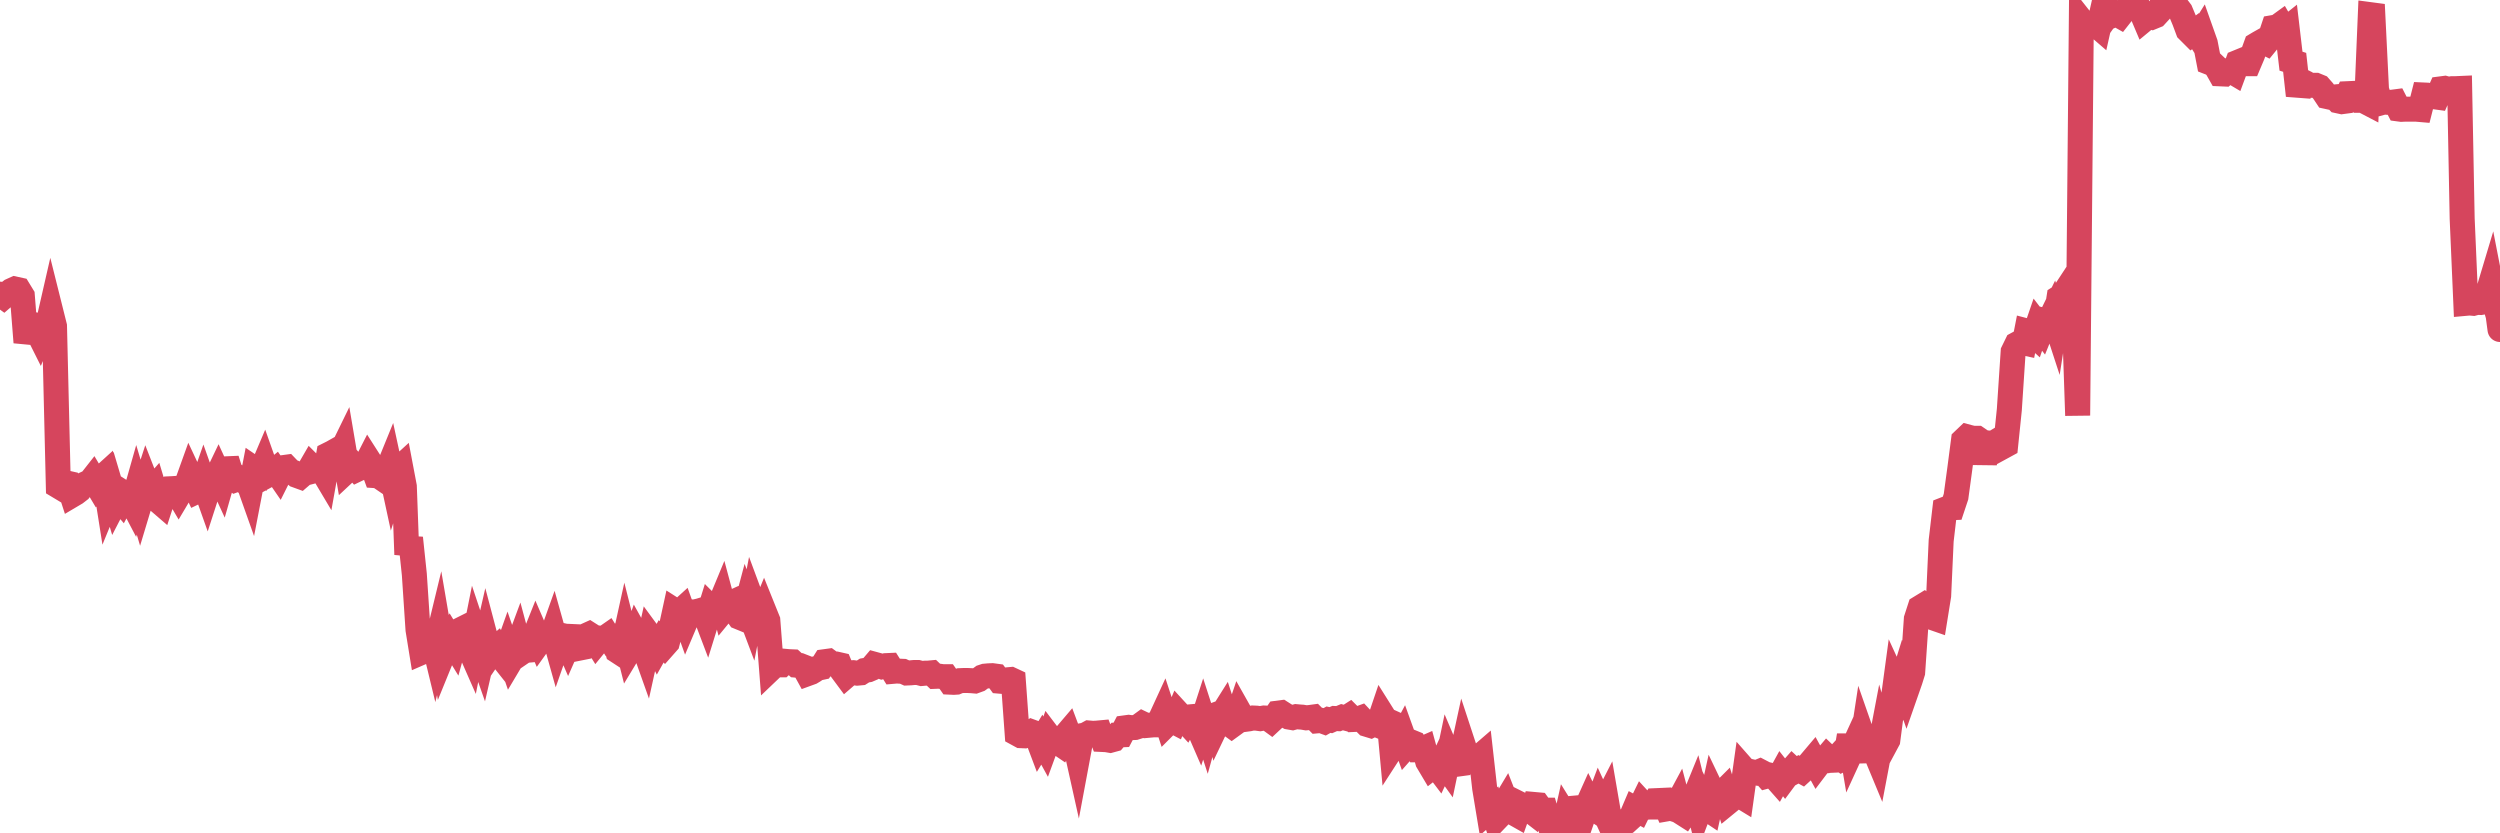 <?xml version="1.0"?><svg width="150px" height="50px" xmlns="http://www.w3.org/2000/svg" xmlns:xlink="http://www.w3.org/1999/xlink"> <polyline fill="none" stroke="#d6455d" stroke-width="1.5px" stroke-linecap="round" stroke-miterlimit="5" points="0.00,17.65 0.22,17.81 0.45,17.61 0.67,17.44 0.89,17.34 1.12,17.39 1.34,17.75 1.56,20.54 1.79,19.70 1.93,19.70 2.16,19.70 2.38,20.14 2.60,19.60 2.83,19.65 3.05,18.69 3.27,19.57 3.50,29.17 3.65,29.26 3.87,28.95 4.09,29.00 4.32,29.71 4.54,29.58 4.76,29.41 4.99,29.09 5.21,28.99 5.36,28.97 5.58,28.69 5.80,29.06 6.03,28.73 6.25,28.53 6.47,29.92 6.70,29.36 6.92,30.10 7.07,29.81 7.29,30.07 7.52,29.64 7.74,29.78 7.96,30.20 8.19,29.39 8.41,30.13 8.63,29.40 8.78,28.94 9.01,29.53 9.23,29.28 9.45,30.01 9.67,30.20 9.90,29.49 10.12,29.33 10.34,29.32 10.49,29.31 10.72,29.70 10.94,29.33 11.16,29.17 11.39,28.53 11.61,29.00 11.83,29.47 12.06,29.36 12.21,28.93 12.43,29.55 12.65,28.87 12.87,28.90 13.10,28.42 13.32,28.90 13.54,28.13 13.77,28.12 13.92,28.60 14.14,28.78 14.36,28.70 14.59,28.85 14.81,28.70 15.03,29.32 15.26,28.13 15.48,28.28 15.63,28.37 15.85,27.85 16.08,28.50 16.30,28.38 16.52,28.20 16.74,28.52 16.97,28.06 17.19,28.03 17.41,28.26 17.56,28.32 17.79,28.52 18.01,28.60 18.23,28.41 18.46,28.35 18.68,27.97 18.90,28.19 19.13,28.11 19.28,28.13 19.50,28.50 19.72,27.27 19.94,27.16 20.17,27.03 20.39,27.30 20.61,26.85 20.84,28.21 20.99,28.07 21.21,27.91 21.43,28.16 21.66,28.05 21.88,28.01 22.10,27.58 22.33,27.94 22.55,28.54 22.70,28.55 22.92,28.70 23.15,28.45 23.37,27.91 23.59,28.93 23.81,28.24 24.04,28.03 24.26,29.19 24.41,33.27 24.63,32.28 24.86,34.46 25.08,37.78 25.30,39.14 25.53,39.04 25.75,38.38 25.97,38.32 26.12,38.94 26.35,37.99 26.57,39.28 26.79,38.74 27.02,38.31 27.24,38.67 27.46,37.87 27.68,37.76 27.83,38.53 28.06,38.66 28.28,39.16 28.50,38.06 28.73,38.75 28.95,39.38 29.17,38.42 29.40,39.29 29.55,39.07 29.77,38.88 29.99,39.30 30.22,39.59 30.44,38.97 30.66,39.61 30.88,39.24 31.11,38.62 31.26,39.18 31.48,39.03 31.70,39.01 31.93,38.54 32.15,37.99 32.37,38.50 32.60,38.18 32.82,38.07 33.04,38.34 33.19,37.92 33.42,38.74 33.64,38.11 33.86,38.16 34.09,38.69 34.31,38.19 34.53,38.20 34.75,38.89 34.90,38.86 35.13,38.15 35.35,38.05 35.57,38.19 35.80,38.56 36.02,38.29 36.24,38.31 36.47,38.15 36.62,38.39 36.84,38.28 37.06,39.07 37.29,39.22 37.51,38.22 37.73,39.09 37.96,38.71 38.18,38.09 38.33,38.36 38.55,38.58 38.77,39.20 39.00,38.16 39.22,38.46 39.44,38.89 39.67,38.48 39.89,38.72 40.04,38.55 40.26,37.70 40.49,36.64 40.71,36.78 40.93,36.58 41.16,37.22 41.38,36.70 41.60,36.73 41.75,36.70 41.97,36.65 42.20,36.58 42.42,37.16 42.64,36.45 42.87,36.68 43.09,36.51 43.31,35.98 43.46,36.54 43.69,36.26 43.91,36.16 44.13,36.70 44.36,37.03 44.58,37.12 44.80,36.29 45.03,36.90 45.17,36.18 45.40,36.80 45.62,37.20 45.84,36.66 46.07,37.23 46.29,40.09 46.51,39.88 46.74,39.89 46.89,39.89 47.11,39.68 47.33,39.70 47.56,39.71 47.78,39.91 48.00,39.93 48.23,40.02 48.45,40.42 48.67,40.34 48.82,40.25 49.04,40.10 49.27,40.05 49.49,39.70 49.71,39.67 49.94,39.84 50.16,39.84 50.38,39.89 50.53,40.25 50.76,40.56 50.98,40.37 51.20,40.36 51.43,40.39 51.65,40.37 51.87,40.23 52.10,40.19 52.24,40.13 52.47,39.86 52.69,39.92 52.91,40.00 53.14,39.94 53.36,39.93 53.58,40.28 53.81,40.26 53.96,40.27 54.18,40.28 54.40,40.38 54.63,40.37 54.85,40.35 55.07,40.35 55.30,40.41 55.52,40.39 55.67,40.39 55.89,40.37 56.11,40.58 56.34,40.57 56.56,40.60 56.78,40.60 57.01,40.93 57.23,40.94 57.38,40.93 57.60,40.84 57.83,40.83 58.05,40.83 58.27,40.84 58.50,40.86 58.72,40.78 58.94,40.62 59.09,40.57 59.31,40.55 59.54,40.54 59.76,40.57 59.98,40.87 60.21,40.89 60.43,40.79 60.65,40.77 60.80,40.84 61.03,44.02 61.25,44.14 61.47,44.15 61.70,44.07 61.92,43.92 62.14,44.00 62.37,44.61 62.51,44.38 62.74,44.80 62.96,44.20 63.18,44.49 63.41,44.50 63.63,44.65 63.85,44.22 64.08,43.95 64.23,44.35 64.45,44.38 64.67,45.37 64.90,44.14 65.12,44.10 65.34,43.98 65.57,44.00 65.79,43.99 66.01,43.97 66.16,44.37 66.38,44.38 66.61,44.42 66.83,44.36 67.05,44.10 67.28,44.09 67.50,43.67 67.72,43.64 67.87,43.66 68.10,43.65 68.32,43.58 68.54,43.42 68.77,43.53 68.99,43.51 69.21,43.49 69.44,43.49 69.58,43.25 69.81,42.75 70.03,43.42 70.25,43.20 70.48,43.32 70.70,42.80 70.92,43.04 71.15,43.29 71.30,43.02 71.52,43.00 71.74,43.29 71.97,43.82 72.19,43.14 72.41,43.82 72.64,42.99 72.86,42.91 73.01,43.48 73.23,43.02 73.45,42.67 73.68,43.38 73.90,43.54 74.12,43.38 74.35,42.70 74.57,43.09 74.72,43.16 74.94,43.13 75.17,43.08 75.39,43.09 75.61,43.12 75.84,43.08 76.06,43.09 76.28,43.25 76.43,43.11 76.65,42.79 76.88,42.76 77.10,42.90 77.32,43.02 77.55,43.06 77.77,43.00 77.99,43.02 78.14,43.03 78.37,43.07 78.59,43.05 78.81,43.02 79.04,43.25 79.26,43.23 79.48,43.31 79.71,43.18 79.85,43.21 80.08,43.11 80.30,43.12 80.52,43.03 80.75,43.09 80.97,42.95 81.19,43.17 81.42,43.16 81.64,43.08 81.79,43.24 82.01,43.46 82.24,43.53 82.46,43.42 82.68,43.51 82.91,42.83 83.13,43.18 83.35,43.28 83.50,44.91 83.72,44.57 83.95,44.56 84.17,44.15 84.39,44.76 84.62,44.50 84.84,44.59 85.06,44.99 85.21,44.99 85.44,44.89 85.66,45.69 85.88,46.06 86.11,45.88 86.33,46.17 86.55,45.70 86.78,46.02 86.92,45.35 87.15,45.89 87.37,45.86 87.59,45.83 87.82,44.77 88.04,45.44 88.26,45.61 88.49,45.54 88.64,45.52 88.86,45.33 89.08,47.29 89.31,48.68 89.53,48.49 89.75,49.17 89.98,48.93 90.20,48.33 90.35,48.08 90.57,48.64 90.79,48.76 91.02,48.89 91.24,48.27 91.46,48.38 91.69,48.53 91.91,48.70 92.06,48.27 92.28,48.29 92.51,48.61 92.73,48.61 92.95,49.36 93.18,49.27 93.40,49.26 93.62,49.90 93.77,50.00 93.99,49.01 94.22,49.38 94.44,48.49 94.66,48.47 94.89,49.26 95.11,48.62 95.33,48.13 95.48,48.43 95.71,48.58 95.93,48.00 96.15,48.48 96.38,48.03 96.60,49.31 96.82,49.48 97.05,49.43 97.27,49.41 97.42,49.29 97.64,49.26 97.86,49.06 98.09,48.52 98.31,48.64 98.53,48.19 98.76,48.44 98.98,48.42 99.13,48.42 99.35,48.04 99.58,48.03 99.80,48.02 100.02,48.53 100.25,48.49 100.47,48.56 100.69,48.15 100.84,48.72 101.06,48.86 101.29,48.51 101.51,48.26 101.73,47.72 101.96,48.64 102.18,48.06 102.40,48.51 102.55,48.61 102.78,47.57 103.00,48.03 103.22,47.69 103.45,47.46 103.67,48.15 103.89,47.97 104.12,47.69 104.26,47.66 104.49,47.80 104.71,46.23 104.93,46.48 105.16,46.32 105.38,46.37 105.60,46.28 105.83,46.40 105.98,46.57 106.20,46.51 106.42,46.56 106.65,46.82 106.87,46.42 107.09,46.70 107.32,46.39 107.54,46.14 107.69,46.28 107.91,46.16 108.13,46.28 108.36,46.07 108.58,45.80 108.80,45.54 109.03,45.96 109.25,45.67 109.40,45.66 109.62,45.40 109.85,45.62 110.07,45.61 110.29,45.37 110.52,45.55 110.74,45.44 110.96,44.13 111.11,45.02 111.33,44.54 111.56,45.68 111.78,44.24 112.00,44.87 112.23,44.81 112.45,44.98 112.67,45.51 112.90,44.30 113.05,44.82 113.27,44.41 113.49,42.72 113.72,41.02 113.94,41.50 114.16,40.79 114.39,41.45 114.61,40.82 114.76,40.34 114.98,37.14 115.20,36.46 115.43,36.32 115.65,36.50 115.87,37.03 116.10,37.11 116.32,35.74 116.47,32.44 116.69,30.56 116.92,30.47 117.14,30.46 117.36,29.80 117.59,28.11 117.81,26.42 118.03,26.21 118.18,26.25 118.40,26.30 118.63,26.30 118.85,26.45 119.07,27.78 119.30,26.58 119.52,26.60 119.74,26.51 119.89,26.42 120.12,26.83 120.34,26.71 120.56,24.58 120.79,21.10 121.01,20.65 121.23,20.53 121.46,20.58 121.60,19.86 121.83,19.92 122.05,20.12 122.27,19.48 122.50,19.78 122.72,19.24 122.94,19.29 123.17,18.82 123.32,19.28 123.54,17.86 123.76,17.72 123.99,17.37 124.21,17.87 124.43,18.13 124.66,24.93 124.88,1.23 125.03,1.42 125.25,1.45 125.47,1.42 125.70,1.44 125.92,1.63 126.14,0.65 126.37,1.02 126.59,0.71 126.74,0.92 126.96,0.82 127.19,0.95 127.41,0.67 127.63,0.54 127.86,0.45 128.08,0.41 128.30,0.41 128.45,0.64 128.67,1.16 128.90,0.97 129.12,1.03 129.34,0.94 129.57,0.69 129.79,0.00 130.01,0.28 130.24,0.13 130.39,0.14 130.61,0.39 130.83,0.68 131.06,1.23 131.28,1.82 131.50,2.04 131.73,1.87 131.95,2.22 132.10,1.98 132.32,2.60 132.54,3.74 132.77,3.83 132.99,4.04 133.21,4.43 133.44,4.44 133.66,4.24 133.81,4.23 134.03,4.36 134.26,3.74 134.48,3.65 134.70,3.82 134.93,3.82 135.15,3.30 135.37,2.69 135.52,2.60 135.75,2.47 135.97,2.58 136.19,2.31 136.41,1.65 136.64,1.61 136.86,1.45 137.08,1.83 137.23,1.71 137.46,3.67 137.68,3.74 137.90,5.73 138.13,4.87 138.35,4.98 138.57,5.12 138.80,5.12 138.95,5.12 139.17,5.21 139.39,5.46 139.61,5.79 139.84,5.84 140.06,5.82 140.28,6.05 140.51,6.10 140.66,6.08 140.88,5.62 141.10,5.61 141.33,5.79 141.55,6.02 141.77,6.02 142.00,6.14 142.22,0.88 142.37,0.90 142.59,5.37 142.82,6.18 143.04,6.12 143.26,6.14 143.48,6.14 143.71,6.11 143.93,6.54 144.08,6.56 144.30,6.55 144.53,6.55 144.75,6.55 144.97,6.55 145.20,6.57 145.42,5.70 145.64,5.71 145.87,5.76 146.02,5.80 146.24,5.83 146.46,5.33 146.69,5.30 146.91,5.36 147.13,5.32 147.35,5.32 147.58,5.31 147.73,13.11 147.95,18.20 148.17,18.18 148.40,18.20 148.62,18.14 148.84,18.15 149.07,18.11 149.29,17.51 149.44,17.01 149.66,18.14 149.89,18.94 150.00,19.77 "/></svg>